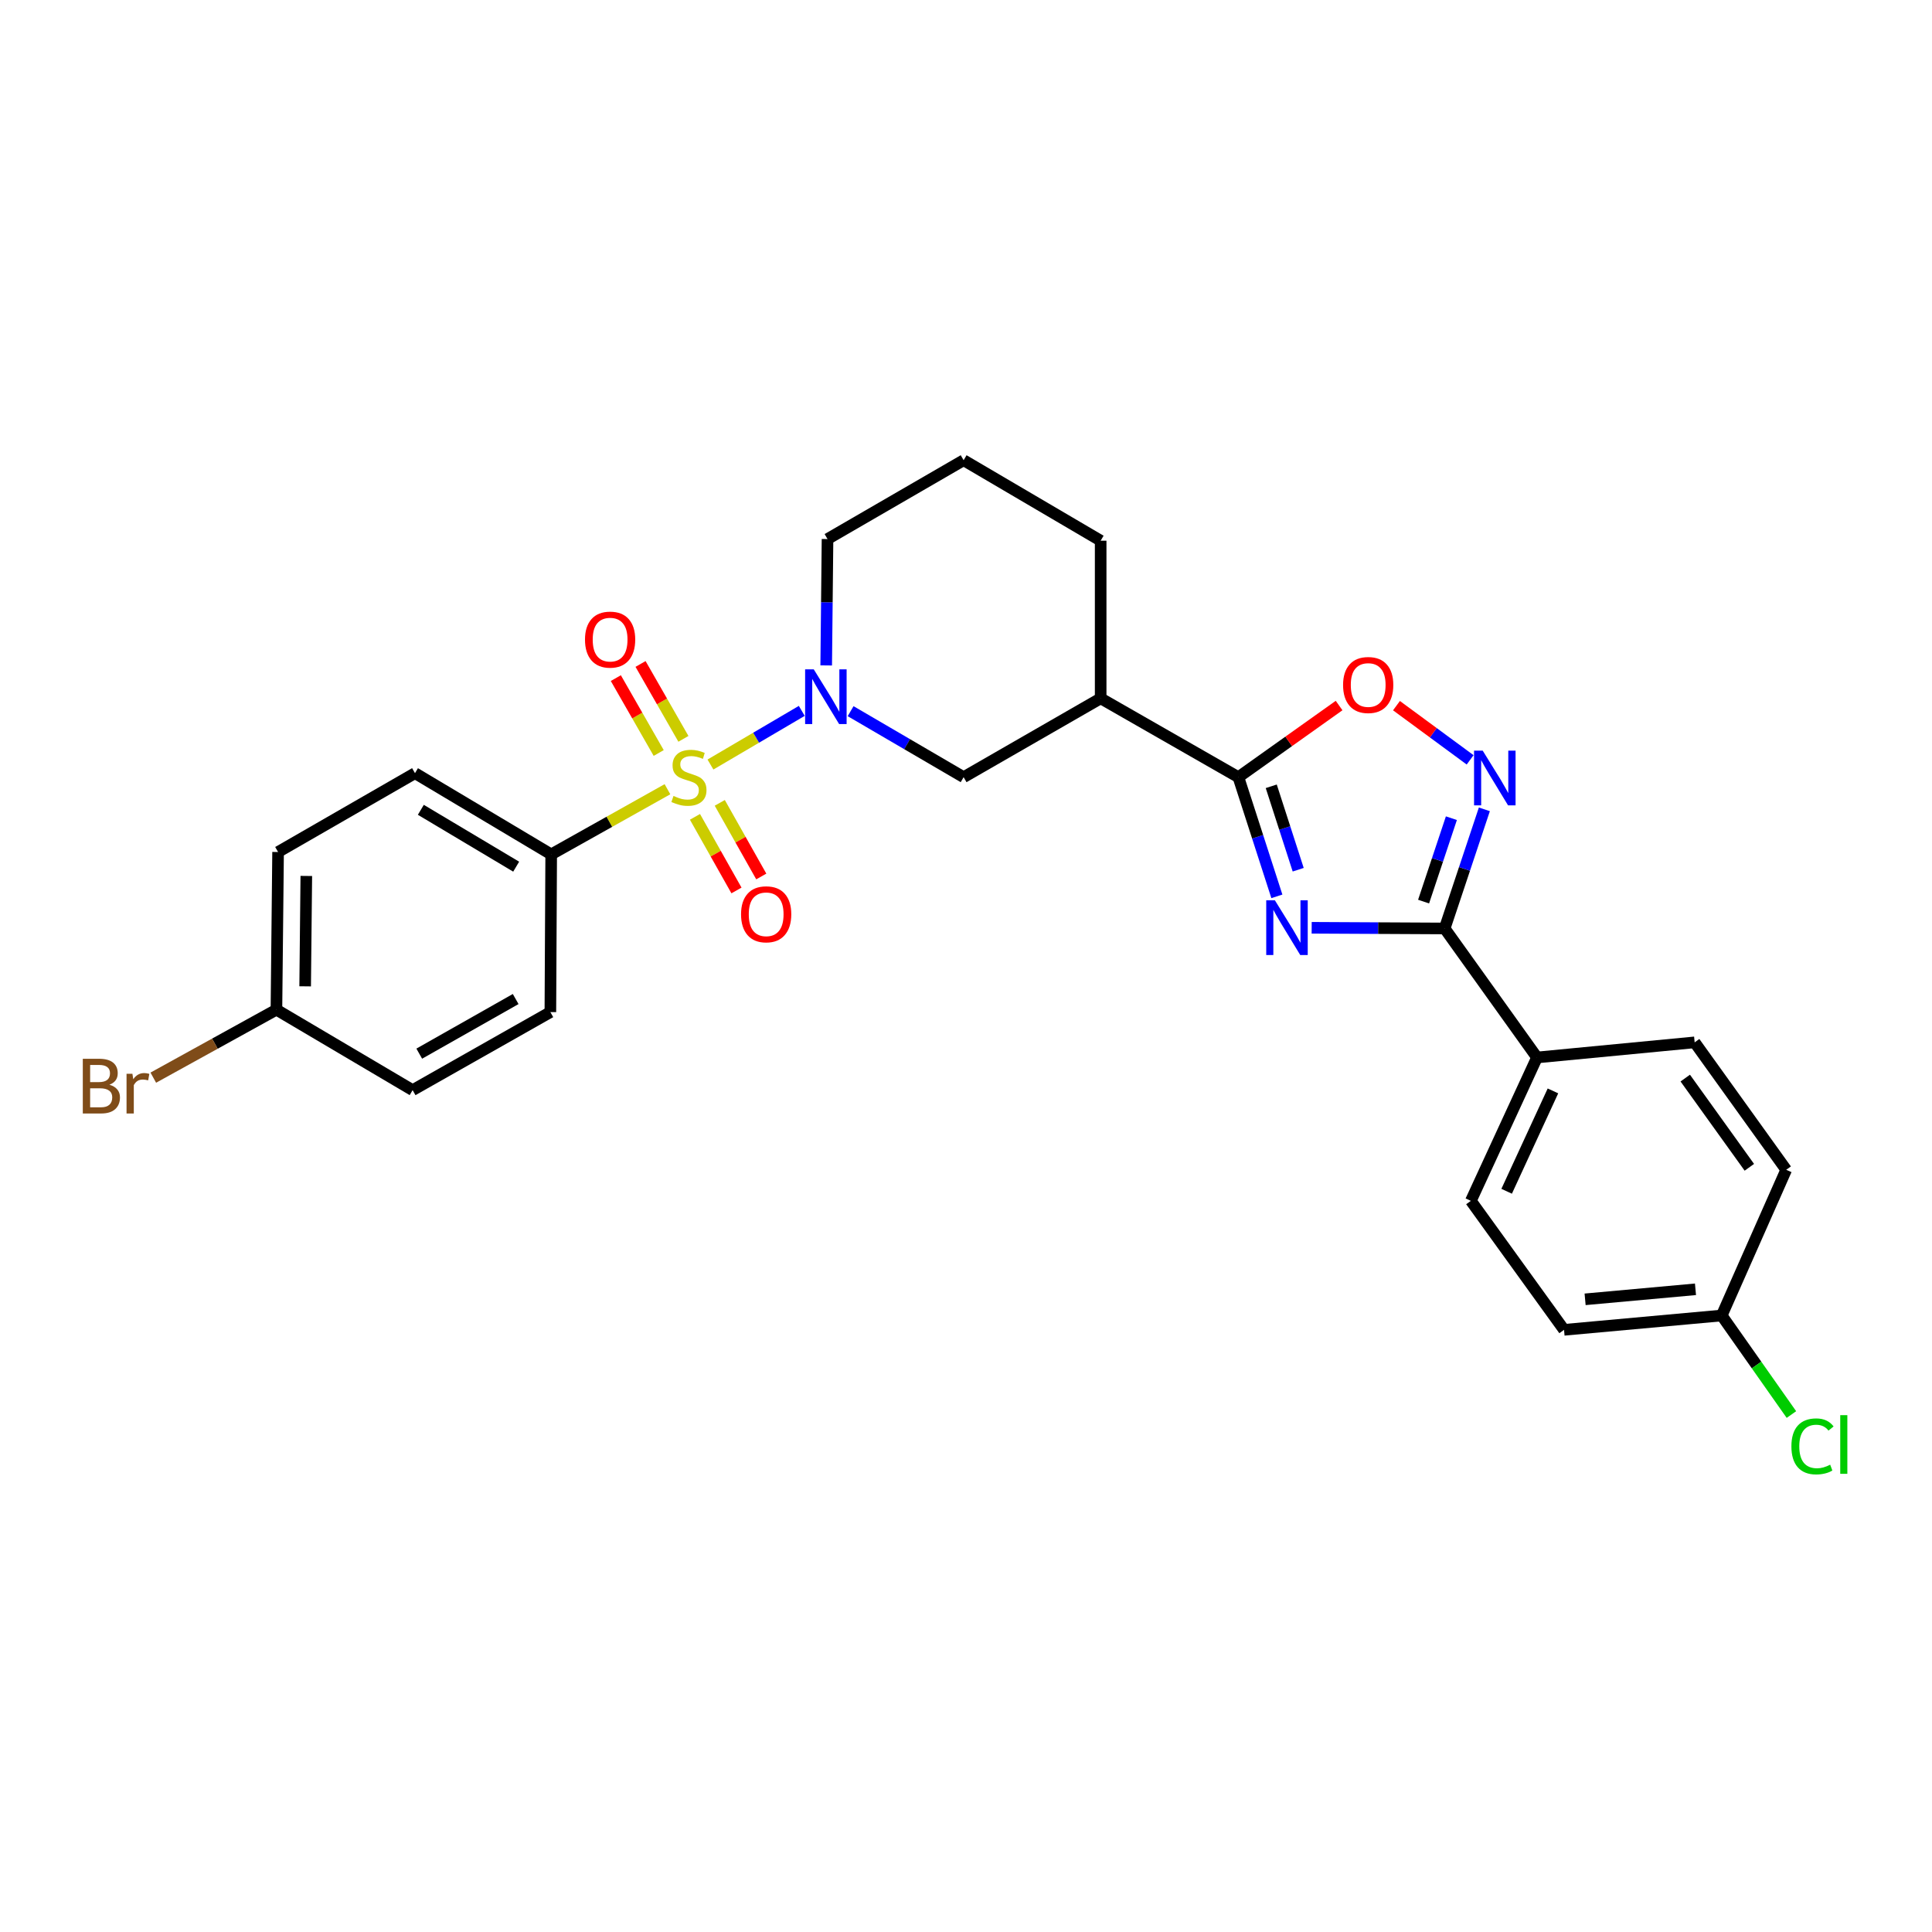<?xml version='1.0' encoding='iso-8859-1'?>
<svg version='1.1' baseProfile='full'
              xmlns='http://www.w3.org/2000/svg'
                      xmlns:rdkit='http://www.rdkit.org/xml'
                      xmlns:xlink='http://www.w3.org/1999/xlink'
                  xml:space='preserve'
width='1000px' height='1000px' viewBox='0 0 1000 1000'>
<!-- END OF HEADER -->
<rect style='opacity:1.0;fill:#FFFFFF;stroke:none' width='1000' height='1000' x='0' y='0'> </rect>
<path class='bond-1' d='M 367.731,395.721 L 391.365,381.836' style='fill:none;fill-rule:evenodd;stroke:#CCCC00;stroke-width:6px;stroke-linecap:butt;stroke-linejoin:miter;stroke-opacity:1' />
<path class='bond-1' d='M 391.365,381.836 L 414.998,367.95' style='fill:none;fill-rule:evenodd;stroke:#0000FF;stroke-width:6px;stroke-linecap:butt;stroke-linejoin:miter;stroke-opacity:1' />
<path class='bond-8' d='M 345.473,408.498 L 315.385,425.365' style='fill:none;fill-rule:evenodd;stroke:#CCCC00;stroke-width:6px;stroke-linecap:butt;stroke-linejoin:miter;stroke-opacity:1' />
<path class='bond-8' d='M 315.385,425.365 L 285.297,442.232' style='fill:none;fill-rule:evenodd;stroke:#000000;stroke-width:6px;stroke-linecap:butt;stroke-linejoin:miter;stroke-opacity:1' />
<path class='bond-9' d='M 353.734,382.428 L 342.64,363.047' style='fill:none;fill-rule:evenodd;stroke:#CCCC00;stroke-width:6px;stroke-linecap:butt;stroke-linejoin:miter;stroke-opacity:1' />
<path class='bond-9' d='M 342.64,363.047 L 331.546,343.666' style='fill:none;fill-rule:evenodd;stroke:#FF0000;stroke-width:6px;stroke-linecap:butt;stroke-linejoin:miter;stroke-opacity:1' />
<path class='bond-9' d='M 340.942,389.751 L 329.848,370.369' style='fill:none;fill-rule:evenodd;stroke:#CCCC00;stroke-width:6px;stroke-linecap:butt;stroke-linejoin:miter;stroke-opacity:1' />
<path class='bond-9' d='M 329.848,370.369 L 318.753,350.988' style='fill:none;fill-rule:evenodd;stroke:#FF0000;stroke-width:6px;stroke-linecap:butt;stroke-linejoin:miter;stroke-opacity:1' />
<path class='bond-10' d='M 359.713,422.797 L 370.456,441.85' style='fill:none;fill-rule:evenodd;stroke:#CCCC00;stroke-width:6px;stroke-linecap:butt;stroke-linejoin:miter;stroke-opacity:1' />
<path class='bond-10' d='M 370.456,441.85 L 381.199,460.903' style='fill:none;fill-rule:evenodd;stroke:#FF0000;stroke-width:6px;stroke-linecap:butt;stroke-linejoin:miter;stroke-opacity:1' />
<path class='bond-10' d='M 372.553,415.558 L 383.296,434.611' style='fill:none;fill-rule:evenodd;stroke:#CCCC00;stroke-width:6px;stroke-linecap:butt;stroke-linejoin:miter;stroke-opacity:1' />
<path class='bond-10' d='M 383.296,434.611 L 394.038,453.664' style='fill:none;fill-rule:evenodd;stroke:#FF0000;stroke-width:6px;stroke-linecap:butt;stroke-linejoin:miter;stroke-opacity:1' />
<path class='bond-0' d='M 660.906,463.948 L 650.945,433.105' style='fill:none;fill-rule:evenodd;stroke:#0000FF;stroke-width:6px;stroke-linecap:butt;stroke-linejoin:miter;stroke-opacity:1' />
<path class='bond-0' d='M 650.945,433.105 L 640.984,402.263' style='fill:none;fill-rule:evenodd;stroke:#000000;stroke-width:6px;stroke-linecap:butt;stroke-linejoin:miter;stroke-opacity:1' />
<path class='bond-0' d='M 671.945,450.165 L 664.972,428.575' style='fill:none;fill-rule:evenodd;stroke:#0000FF;stroke-width:6px;stroke-linecap:butt;stroke-linejoin:miter;stroke-opacity:1' />
<path class='bond-0' d='M 664.972,428.575 L 657.999,406.986' style='fill:none;fill-rule:evenodd;stroke:#000000;stroke-width:6px;stroke-linecap:butt;stroke-linejoin:miter;stroke-opacity:1' />
<path class='bond-3' d='M 678.921,480.22 L 713.335,480.396' style='fill:none;fill-rule:evenodd;stroke:#0000FF;stroke-width:6px;stroke-linecap:butt;stroke-linejoin:miter;stroke-opacity:1' />
<path class='bond-3' d='M 713.335,480.396 L 747.75,480.572' style='fill:none;fill-rule:evenodd;stroke:#000000;stroke-width:6px;stroke-linecap:butt;stroke-linejoin:miter;stroke-opacity:1' />
<path class='bond-7' d='M 440.274,368.101 L 469.522,385.182' style='fill:none;fill-rule:evenodd;stroke:#0000FF;stroke-width:6px;stroke-linecap:butt;stroke-linejoin:miter;stroke-opacity:1' />
<path class='bond-7' d='M 469.522,385.182 L 498.77,402.263' style='fill:none;fill-rule:evenodd;stroke:#000000;stroke-width:6px;stroke-linecap:butt;stroke-linejoin:miter;stroke-opacity:1' />
<path class='bond-16' d='M 427.639,344.422 L 427.981,311.718' style='fill:none;fill-rule:evenodd;stroke:#0000FF;stroke-width:6px;stroke-linecap:butt;stroke-linejoin:miter;stroke-opacity:1' />
<path class='bond-16' d='M 427.981,311.718 L 428.322,279.013' style='fill:none;fill-rule:evenodd;stroke:#000000;stroke-width:6px;stroke-linecap:butt;stroke-linejoin:miter;stroke-opacity:1' />
<path class='bond-2' d='M 640.984,402.263 L 569.701,361.458' style='fill:none;fill-rule:evenodd;stroke:#000000;stroke-width:6px;stroke-linecap:butt;stroke-linejoin:miter;stroke-opacity:1' />
<path class='bond-5' d='M 640.984,402.263 L 667.048,383.724' style='fill:none;fill-rule:evenodd;stroke:#000000;stroke-width:6px;stroke-linecap:butt;stroke-linejoin:miter;stroke-opacity:1' />
<path class='bond-5' d='M 667.048,383.724 L 693.112,365.186' style='fill:none;fill-rule:evenodd;stroke:#FF0000;stroke-width:6px;stroke-linecap:butt;stroke-linejoin:miter;stroke-opacity:1' />
<path class='bond-11' d='M 747.75,480.572 L 795.556,547.343' style='fill:none;fill-rule:evenodd;stroke:#000000;stroke-width:6px;stroke-linecap:butt;stroke-linejoin:miter;stroke-opacity:1' />
<path class='bond-29' d='M 747.75,480.572 L 758.027,449.74' style='fill:none;fill-rule:evenodd;stroke:#000000;stroke-width:6px;stroke-linecap:butt;stroke-linejoin:miter;stroke-opacity:1' />
<path class='bond-29' d='M 758.027,449.74 L 768.304,418.909' style='fill:none;fill-rule:evenodd;stroke:#0000FF;stroke-width:6px;stroke-linecap:butt;stroke-linejoin:miter;stroke-opacity:1' />
<path class='bond-29' d='M 736.849,466.661 L 744.044,445.079' style='fill:none;fill-rule:evenodd;stroke:#000000;stroke-width:6px;stroke-linecap:butt;stroke-linejoin:miter;stroke-opacity:1' />
<path class='bond-29' d='M 744.044,445.079 L 751.238,423.497' style='fill:none;fill-rule:evenodd;stroke:#0000FF;stroke-width:6px;stroke-linecap:butt;stroke-linejoin:miter;stroke-opacity:1' />
<path class='bond-4' d='M 760.934,393.297 L 741.873,379.27' style='fill:none;fill-rule:evenodd;stroke:#0000FF;stroke-width:6px;stroke-linecap:butt;stroke-linejoin:miter;stroke-opacity:1' />
<path class='bond-4' d='M 741.873,379.27 L 722.811,365.244' style='fill:none;fill-rule:evenodd;stroke:#FF0000;stroke-width:6px;stroke-linecap:butt;stroke-linejoin:miter;stroke-opacity:1' />
<path class='bond-6' d='M 569.701,361.458 L 498.77,402.263' style='fill:none;fill-rule:evenodd;stroke:#000000;stroke-width:6px;stroke-linecap:butt;stroke-linejoin:miter;stroke-opacity:1' />
<path class='bond-28' d='M 569.701,361.458 L 569.701,279.865' style='fill:none;fill-rule:evenodd;stroke:#000000;stroke-width:6px;stroke-linecap:butt;stroke-linejoin:miter;stroke-opacity:1' />
<path class='bond-12' d='M 285.297,442.232 L 214.799,400.191' style='fill:none;fill-rule:evenodd;stroke:#000000;stroke-width:6px;stroke-linecap:butt;stroke-linejoin:miter;stroke-opacity:1' />
<path class='bond-12' d='M 267.172,448.586 L 217.824,419.157' style='fill:none;fill-rule:evenodd;stroke:#000000;stroke-width:6px;stroke-linecap:butt;stroke-linejoin:miter;stroke-opacity:1' />
<path class='bond-13' d='M 285.297,442.232 L 284.871,523.866' style='fill:none;fill-rule:evenodd;stroke:#000000;stroke-width:6px;stroke-linecap:butt;stroke-linejoin:miter;stroke-opacity:1' />
<path class='bond-14' d='M 795.556,547.343 L 761.319,621.558' style='fill:none;fill-rule:evenodd;stroke:#000000;stroke-width:6px;stroke-linecap:butt;stroke-linejoin:miter;stroke-opacity:1' />
<path class='bond-14' d='M 803.804,564.65 L 779.838,616.6' style='fill:none;fill-rule:evenodd;stroke:#000000;stroke-width:6px;stroke-linecap:butt;stroke-linejoin:miter;stroke-opacity:1' />
<path class='bond-15' d='M 795.556,547.343 L 877.149,539.523' style='fill:none;fill-rule:evenodd;stroke:#000000;stroke-width:6px;stroke-linecap:butt;stroke-linejoin:miter;stroke-opacity:1' />
<path class='bond-21' d='M 214.799,400.191 L 143.934,440.996' style='fill:none;fill-rule:evenodd;stroke:#000000;stroke-width:6px;stroke-linecap:butt;stroke-linejoin:miter;stroke-opacity:1' />
<path class='bond-20' d='M 284.871,523.866 L 213.571,564.253' style='fill:none;fill-rule:evenodd;stroke:#000000;stroke-width:6px;stroke-linecap:butt;stroke-linejoin:miter;stroke-opacity:1' />
<path class='bond-20' d='M 266.911,517.099 L 217.001,545.37' style='fill:none;fill-rule:evenodd;stroke:#000000;stroke-width:6px;stroke-linecap:butt;stroke-linejoin:miter;stroke-opacity:1' />
<path class='bond-19' d='M 761.319,621.558 L 809.542,688.321' style='fill:none;fill-rule:evenodd;stroke:#000000;stroke-width:6px;stroke-linecap:butt;stroke-linejoin:miter;stroke-opacity:1' />
<path class='bond-22' d='M 877.149,539.523 L 924.537,605.484' style='fill:none;fill-rule:evenodd;stroke:#000000;stroke-width:6px;stroke-linecap:butt;stroke-linejoin:miter;stroke-opacity:1' />
<path class='bond-22' d='M 872.286,558.017 L 905.458,604.19' style='fill:none;fill-rule:evenodd;stroke:#000000;stroke-width:6px;stroke-linecap:butt;stroke-linejoin:miter;stroke-opacity:1' />
<path class='bond-26' d='M 428.322,279.013 L 498.77,238.209' style='fill:none;fill-rule:evenodd;stroke:#000000;stroke-width:6px;stroke-linecap:butt;stroke-linejoin:miter;stroke-opacity:1' />
<path class='bond-17' d='M 891.152,680.902 L 924.537,605.484' style='fill:none;fill-rule:evenodd;stroke:#000000;stroke-width:6px;stroke-linecap:butt;stroke-linejoin:miter;stroke-opacity:1' />
<path class='bond-23' d='M 891.152,680.902 L 909.194,706.533' style='fill:none;fill-rule:evenodd;stroke:#000000;stroke-width:6px;stroke-linecap:butt;stroke-linejoin:miter;stroke-opacity:1' />
<path class='bond-23' d='M 909.194,706.533 L 927.236,732.164' style='fill:none;fill-rule:evenodd;stroke:#00CC00;stroke-width:6px;stroke-linecap:butt;stroke-linejoin:miter;stroke-opacity:1' />
<path class='bond-30' d='M 891.152,680.902 L 809.542,688.321' style='fill:none;fill-rule:evenodd;stroke:#000000;stroke-width:6px;stroke-linecap:butt;stroke-linejoin:miter;stroke-opacity:1' />
<path class='bond-30' d='M 877.576,667.336 L 820.449,672.529' style='fill:none;fill-rule:evenodd;stroke:#000000;stroke-width:6px;stroke-linecap:butt;stroke-linejoin:miter;stroke-opacity:1' />
<path class='bond-18' d='M 143.082,522.613 L 213.571,564.253' style='fill:none;fill-rule:evenodd;stroke:#000000;stroke-width:6px;stroke-linecap:butt;stroke-linejoin:miter;stroke-opacity:1' />
<path class='bond-24' d='M 143.082,522.613 L 111.213,540.204' style='fill:none;fill-rule:evenodd;stroke:#000000;stroke-width:6px;stroke-linecap:butt;stroke-linejoin:miter;stroke-opacity:1' />
<path class='bond-24' d='M 111.213,540.204 L 79.344,557.795' style='fill:none;fill-rule:evenodd;stroke:#7F4C19;stroke-width:6px;stroke-linecap:butt;stroke-linejoin:miter;stroke-opacity:1' />
<path class='bond-27' d='M 143.082,522.613 L 143.934,440.996' style='fill:none;fill-rule:evenodd;stroke:#000000;stroke-width:6px;stroke-linecap:butt;stroke-linejoin:miter;stroke-opacity:1' />
<path class='bond-27' d='M 157.949,510.524 L 158.545,453.392' style='fill:none;fill-rule:evenodd;stroke:#000000;stroke-width:6px;stroke-linecap:butt;stroke-linejoin:miter;stroke-opacity:1' />
<path class='bond-25' d='M 569.701,279.865 L 498.77,238.209' style='fill:none;fill-rule:evenodd;stroke:#000000;stroke-width:6px;stroke-linecap:butt;stroke-linejoin:miter;stroke-opacity:1' />
<path  class='atom-0' d='M 348.596 411.983
Q 348.916 412.103, 350.236 412.663
Q 351.556 413.223, 352.996 413.583
Q 354.476 413.903, 355.916 413.903
Q 358.596 413.903, 360.156 412.623
Q 361.716 411.303, 361.716 409.023
Q 361.716 407.463, 360.916 406.503
Q 360.156 405.543, 358.956 405.023
Q 357.756 404.503, 355.756 403.903
Q 353.236 403.143, 351.716 402.423
Q 350.236 401.703, 349.156 400.183
Q 348.116 398.663, 348.116 396.103
Q 348.116 392.543, 350.516 390.343
Q 352.956 388.143, 357.756 388.143
Q 361.036 388.143, 364.756 389.703
L 363.836 392.783
Q 360.436 391.383, 357.876 391.383
Q 355.116 391.383, 353.596 392.543
Q 352.076 393.663, 352.116 395.623
Q 352.116 397.143, 352.876 398.063
Q 353.676 398.983, 354.796 399.503
Q 355.956 400.023, 357.876 400.623
Q 360.436 401.423, 361.956 402.223
Q 363.476 403.023, 364.556 404.663
Q 365.676 406.263, 365.676 409.023
Q 365.676 412.943, 363.036 415.063
Q 360.436 417.143, 356.076 417.143
Q 353.556 417.143, 351.636 416.583
Q 349.756 416.063, 347.516 415.143
L 348.596 411.983
' fill='#CCCC00'/>
<path  class='atom-1' d='M 659.88 465.994
L 669.16 480.994
Q 670.08 482.474, 671.56 485.154
Q 673.04 487.834, 673.12 487.994
L 673.12 465.994
L 676.88 465.994
L 676.88 494.314
L 673 494.314
L 663.04 477.914
Q 661.88 475.994, 660.64 473.794
Q 659.44 471.594, 659.08 470.914
L 659.08 494.314
L 655.4 494.314
L 655.4 465.994
L 659.88 465.994
' fill='#0000FF'/>
<path  class='atom-2' d='M 421.21 346.463
L 430.49 361.463
Q 431.41 362.943, 432.89 365.623
Q 434.37 368.303, 434.45 368.463
L 434.45 346.463
L 438.21 346.463
L 438.21 374.783
L 434.33 374.783
L 424.37 358.383
Q 423.21 356.463, 421.97 354.263
Q 420.77 352.063, 420.41 351.383
L 420.41 374.783
L 416.73 374.783
L 416.73 346.463
L 421.21 346.463
' fill='#0000FF'/>
<path  class='atom-5' d='M 767.448 388.537
L 776.728 403.537
Q 777.648 405.017, 779.128 407.697
Q 780.608 410.377, 780.688 410.537
L 780.688 388.537
L 784.448 388.537
L 784.448 416.857
L 780.568 416.857
L 770.608 400.457
Q 769.448 398.537, 768.208 396.337
Q 767.008 394.137, 766.648 393.457
L 766.648 416.857
L 762.968 416.857
L 762.968 388.537
L 767.448 388.537
' fill='#0000FF'/>
<path  class='atom-6' d='M 695.173 354.553
Q 695.173 347.753, 698.533 343.953
Q 701.893 340.153, 708.173 340.153
Q 714.453 340.153, 717.813 343.953
Q 721.173 347.753, 721.173 354.553
Q 721.173 361.433, 717.773 365.353
Q 714.373 369.233, 708.173 369.233
Q 701.933 369.233, 698.533 365.353
Q 695.173 361.473, 695.173 354.553
M 708.173 366.033
Q 712.493 366.033, 714.813 363.153
Q 717.173 360.233, 717.173 354.553
Q 717.173 348.993, 714.813 346.193
Q 712.493 343.353, 708.173 343.353
Q 703.853 343.353, 701.493 346.153
Q 699.173 348.953, 699.173 354.553
Q 699.173 360.273, 701.493 363.153
Q 703.853 366.033, 708.173 366.033
' fill='#FF0000'/>
<path  class='atom-10' d='M 302.792 331.059
Q 302.792 324.259, 306.152 320.459
Q 309.512 316.659, 315.792 316.659
Q 322.072 316.659, 325.432 320.459
Q 328.792 324.259, 328.792 331.059
Q 328.792 337.939, 325.392 341.859
Q 321.992 345.739, 315.792 345.739
Q 309.552 345.739, 306.152 341.859
Q 302.792 337.979, 302.792 331.059
M 315.792 342.539
Q 320.112 342.539, 322.432 339.659
Q 324.792 336.739, 324.792 331.059
Q 324.792 325.499, 322.432 322.699
Q 320.112 319.859, 315.792 319.859
Q 311.472 319.859, 309.112 322.659
Q 306.792 325.459, 306.792 331.059
Q 306.792 336.779, 309.112 339.659
Q 311.472 342.539, 315.792 342.539
' fill='#FF0000'/>
<path  class='atom-11' d='M 383.566 473.233
Q 383.566 466.433, 386.926 462.633
Q 390.286 458.833, 396.566 458.833
Q 402.846 458.833, 406.206 462.633
Q 409.566 466.433, 409.566 473.233
Q 409.566 480.113, 406.166 484.033
Q 402.766 487.913, 396.566 487.913
Q 390.326 487.913, 386.926 484.033
Q 383.566 480.153, 383.566 473.233
M 396.566 484.713
Q 400.886 484.713, 403.206 481.833
Q 405.566 478.913, 405.566 473.233
Q 405.566 467.673, 403.206 464.873
Q 400.886 462.033, 396.566 462.033
Q 392.246 462.033, 389.886 464.833
Q 387.566 467.633, 387.566 473.233
Q 387.566 478.953, 389.886 481.833
Q 392.246 484.713, 396.566 484.713
' fill='#FF0000'/>
<path  class='atom-24' d='M 927.227 748.645
Q 927.227 741.605, 930.507 737.925
Q 933.827 734.205, 940.107 734.205
Q 945.947 734.205, 949.067 738.325
L 946.427 740.485
Q 944.147 737.485, 940.107 737.485
Q 935.827 737.485, 933.547 740.365
Q 931.307 743.205, 931.307 748.645
Q 931.307 754.245, 933.627 757.125
Q 935.987 760.005, 940.547 760.005
Q 943.667 760.005, 947.307 758.125
L 948.427 761.125
Q 946.947 762.085, 944.707 762.645
Q 942.467 763.205, 939.987 763.205
Q 933.827 763.205, 930.507 759.445
Q 927.227 755.685, 927.227 748.645
' fill='#00CC00'/>
<path  class='atom-24' d='M 952.507 732.485
L 956.187 732.485
L 956.187 762.845
L 952.507 762.845
L 952.507 732.485
' fill='#00CC00'/>
<path  class='atom-25' d='M 56.617 561.461
Q 59.337 562.221, 60.697 563.901
Q 62.097 565.541, 62.097 567.981
Q 62.097 571.901, 59.578 574.141
Q 57.097 576.341, 52.377 576.341
L 42.858 576.341
L 42.858 548.021
L 51.218 548.021
Q 56.057 548.021, 58.498 549.981
Q 60.938 551.941, 60.938 555.541
Q 60.938 559.821, 56.617 561.461
M 46.657 551.221
L 46.657 560.101
L 51.218 560.101
Q 54.017 560.101, 55.458 558.981
Q 56.938 557.821, 56.938 555.541
Q 56.938 551.221, 51.218 551.221
L 46.657 551.221
M 52.377 573.141
Q 55.138 573.141, 56.617 571.821
Q 58.097 570.501, 58.097 567.981
Q 58.097 565.661, 56.458 564.501
Q 54.858 563.301, 51.778 563.301
L 46.657 563.301
L 46.657 573.141
L 52.377 573.141
' fill='#7F4C19'/>
<path  class='atom-25' d='M 68.537 555.781
L 68.978 558.621
Q 71.138 555.421, 74.657 555.421
Q 75.778 555.421, 77.297 555.821
L 76.698 559.181
Q 74.978 558.781, 74.017 558.781
Q 72.338 558.781, 71.218 559.461
Q 70.138 560.101, 69.257 561.661
L 69.257 576.341
L 65.498 576.341
L 65.498 555.781
L 68.537 555.781
' fill='#7F4C19'/>
</svg>
